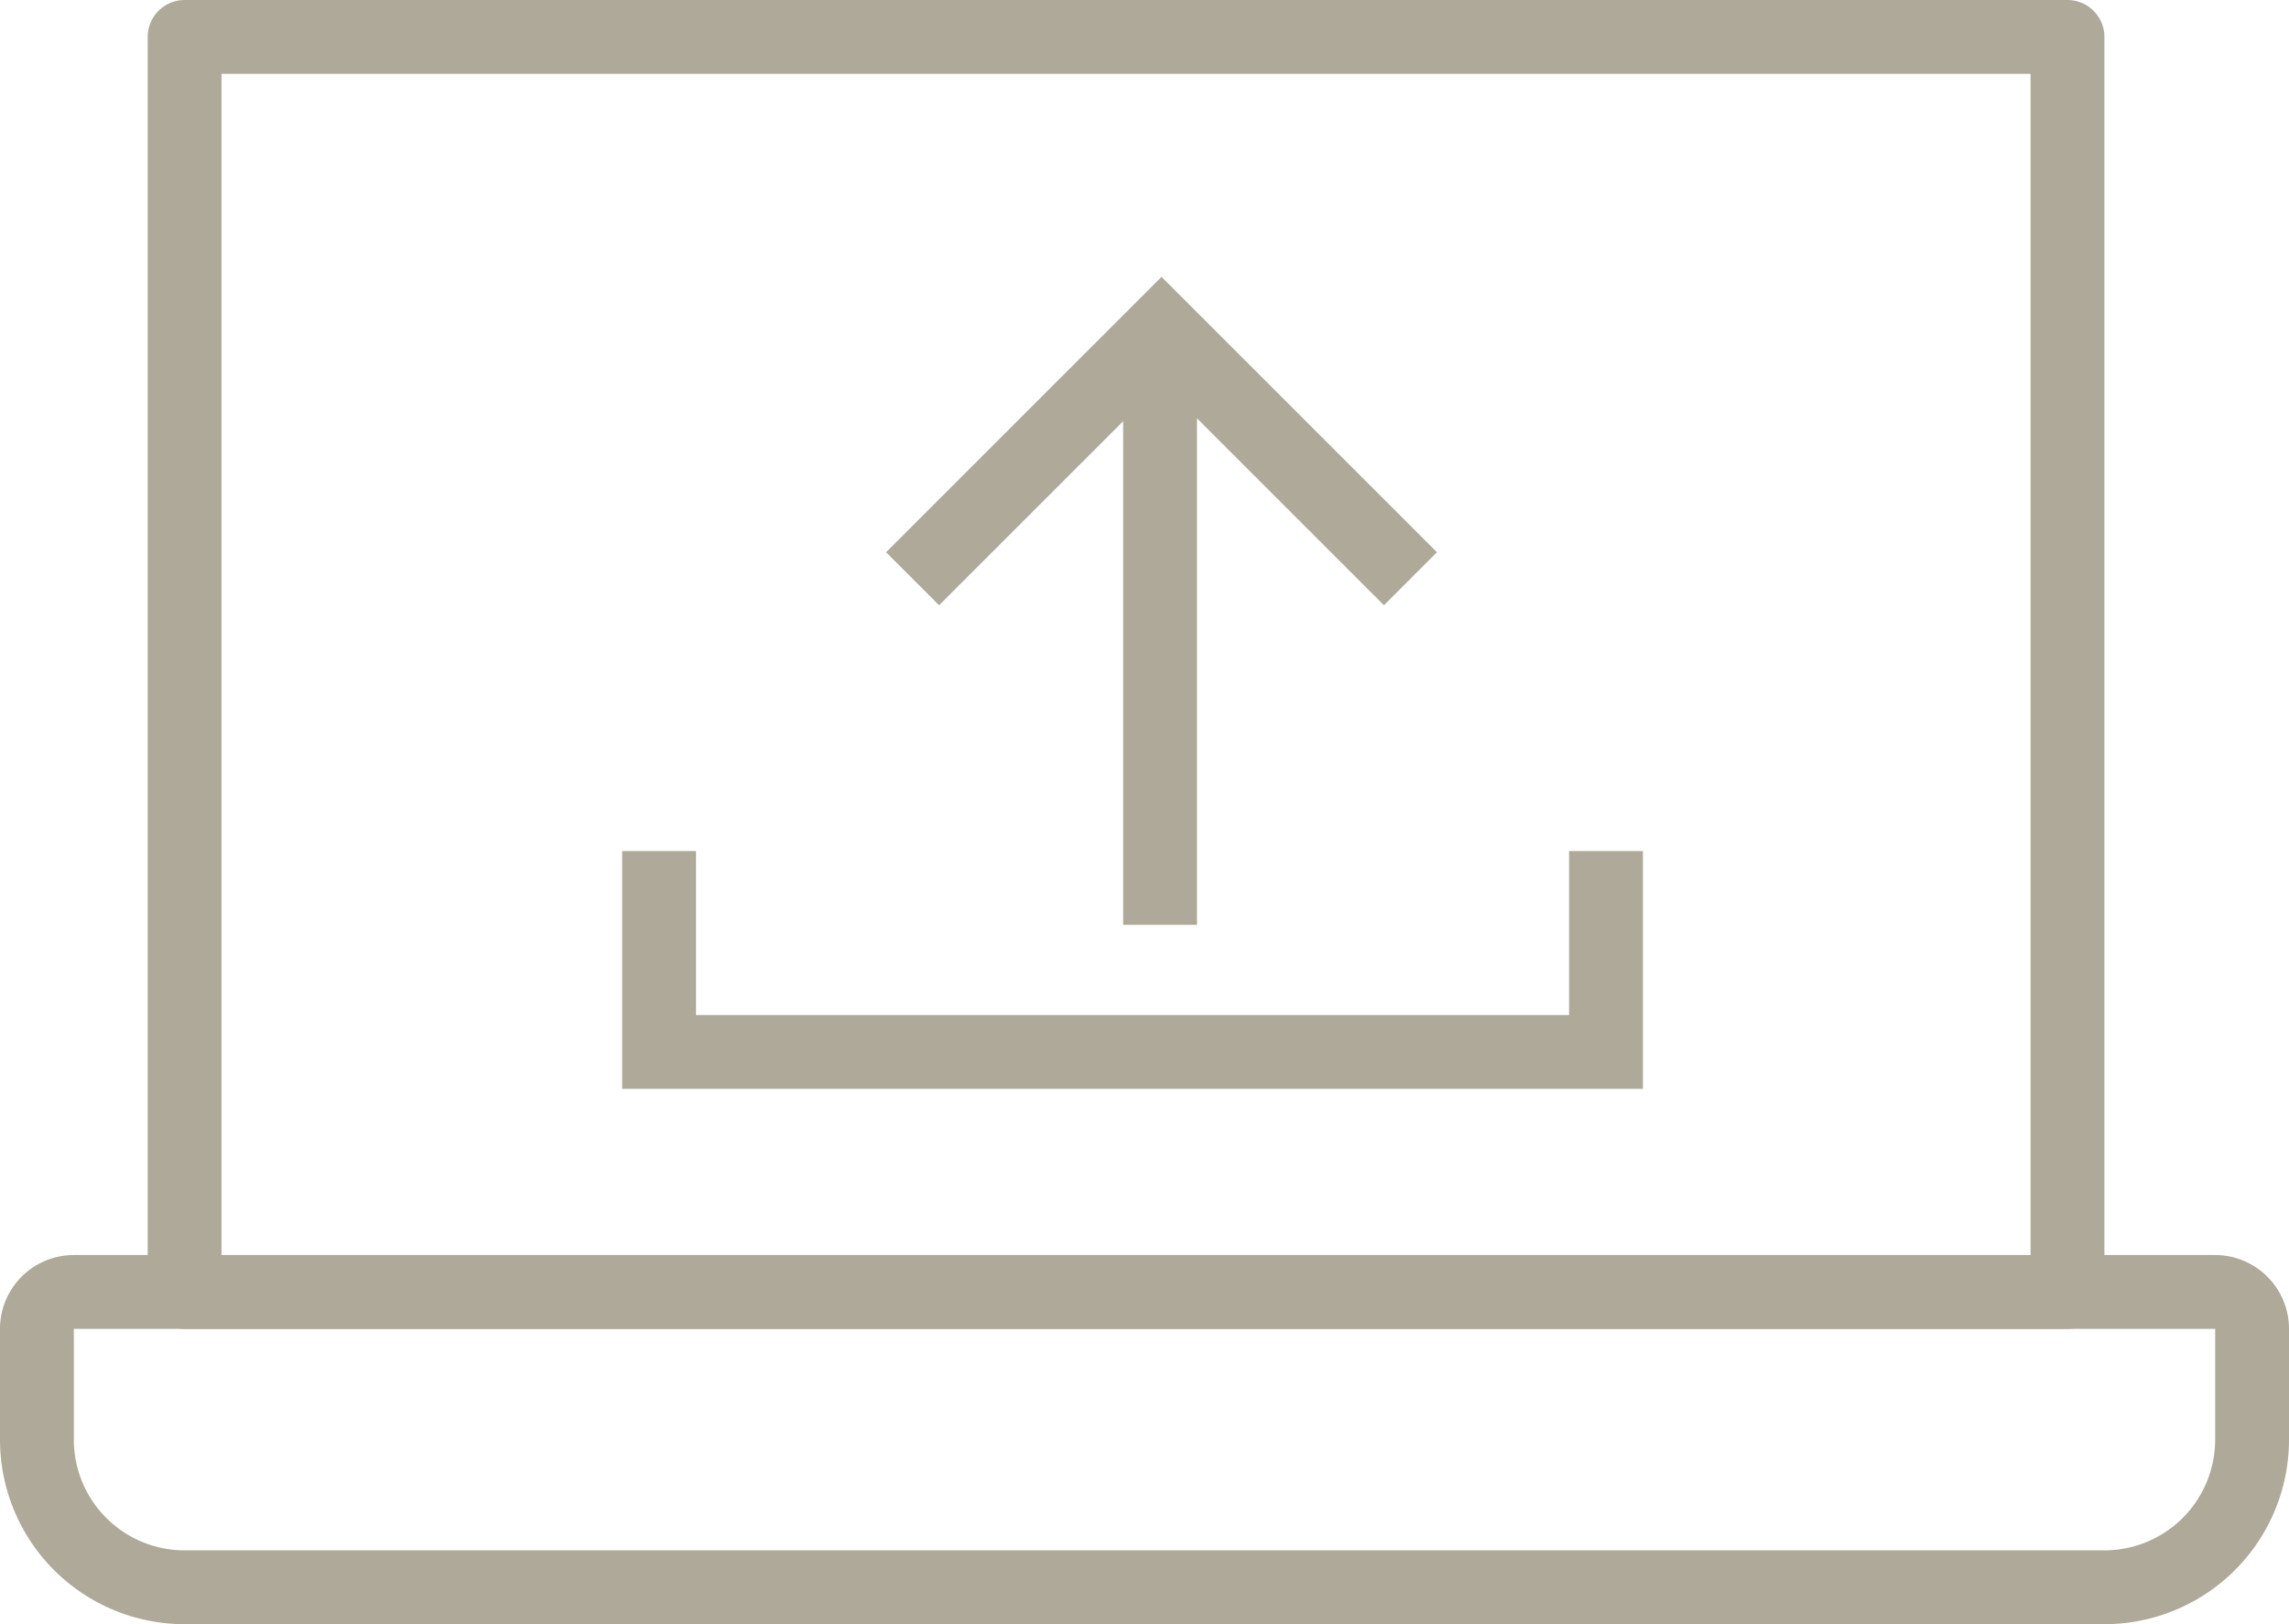 <svg xmlns="http://www.w3.org/2000/svg" xmlns:xlink="http://www.w3.org/1999/xlink" width="62" height="44" viewBox="0 0 62 44">
  <defs>
    <clipPath id="clip-path">
      <rect id="Rectangle_800" data-name="Rectangle 800" width="10.551" height="10.551" fill="none" stroke="#afa99a" stroke-width="4"/>
    </clipPath>
  </defs>
  <g id="Groupe_1625" data-name="Groupe 1625" transform="translate(-412 -1920)">
    <g id="Rectangle_783" data-name="Rectangle 783" transform="translate(416 1920)" fill="none" stroke="#afa99a" stroke-linecap="round" stroke-linejoin="round" stroke-width="2">
      <rect width="53" height="36" stroke="none"/>
      <rect x="1" y="1" width="51" height="34" fill="none"/>
    </g>
    <g id="Rectangle_784" data-name="Rectangle 784" transform="translate(412 1954)" fill="none" stroke="#afa99a" stroke-linecap="round" stroke-linejoin="round" stroke-width="2">
      <path d="M0,0H62a0,0,0,0,1,0,0V5a5,5,0,0,1-5,5H5A5,5,0,0,1,0,5V0A0,0,0,0,1,0,0Z" stroke="none"/>
      <path d="M2,1H60a1,1,0,0,1,1,1V5a4,4,0,0,1-4,4H5A4,4,0,0,1,1,5V2A1,1,0,0,1,2,1Z" fill="none"/>
    </g>
    <g id="Groupe_1620" data-name="Groupe 1620" transform="translate(886.922 3872.555) rotate(-180)">
      <line id="Ligne_185" data-name="Ligne 185" y2="16" transform="translate(443.5 1927.5)" fill="none" stroke="#afa99a" stroke-width="2"/>
      <g id="Groupe_1284" data-name="Groupe 1284" transform="translate(443.461 1945.055) rotate(-135)">
        <g id="Groupe_1239" data-name="Groupe 1239" clip-path="url(#clip-path)">
          <path id="Tracé_754" data-name="Tracé 754" d="M.5,11.02V.5H11.02" transform="translate(-0.469 -0.469)" fill="none" stroke="#afa99a" stroke-miterlimit="10" stroke-width="4"/>
        </g>
      </g>
    </g>
    <path id="Tracé_761" data-name="Tracé 761" d="M2201.852-5184.945v5.443H2227.5v-5.443" transform="translate(-1772 7128)" fill="none" stroke="#afa99a" stroke-width="2"/>
  </g>
</svg>
